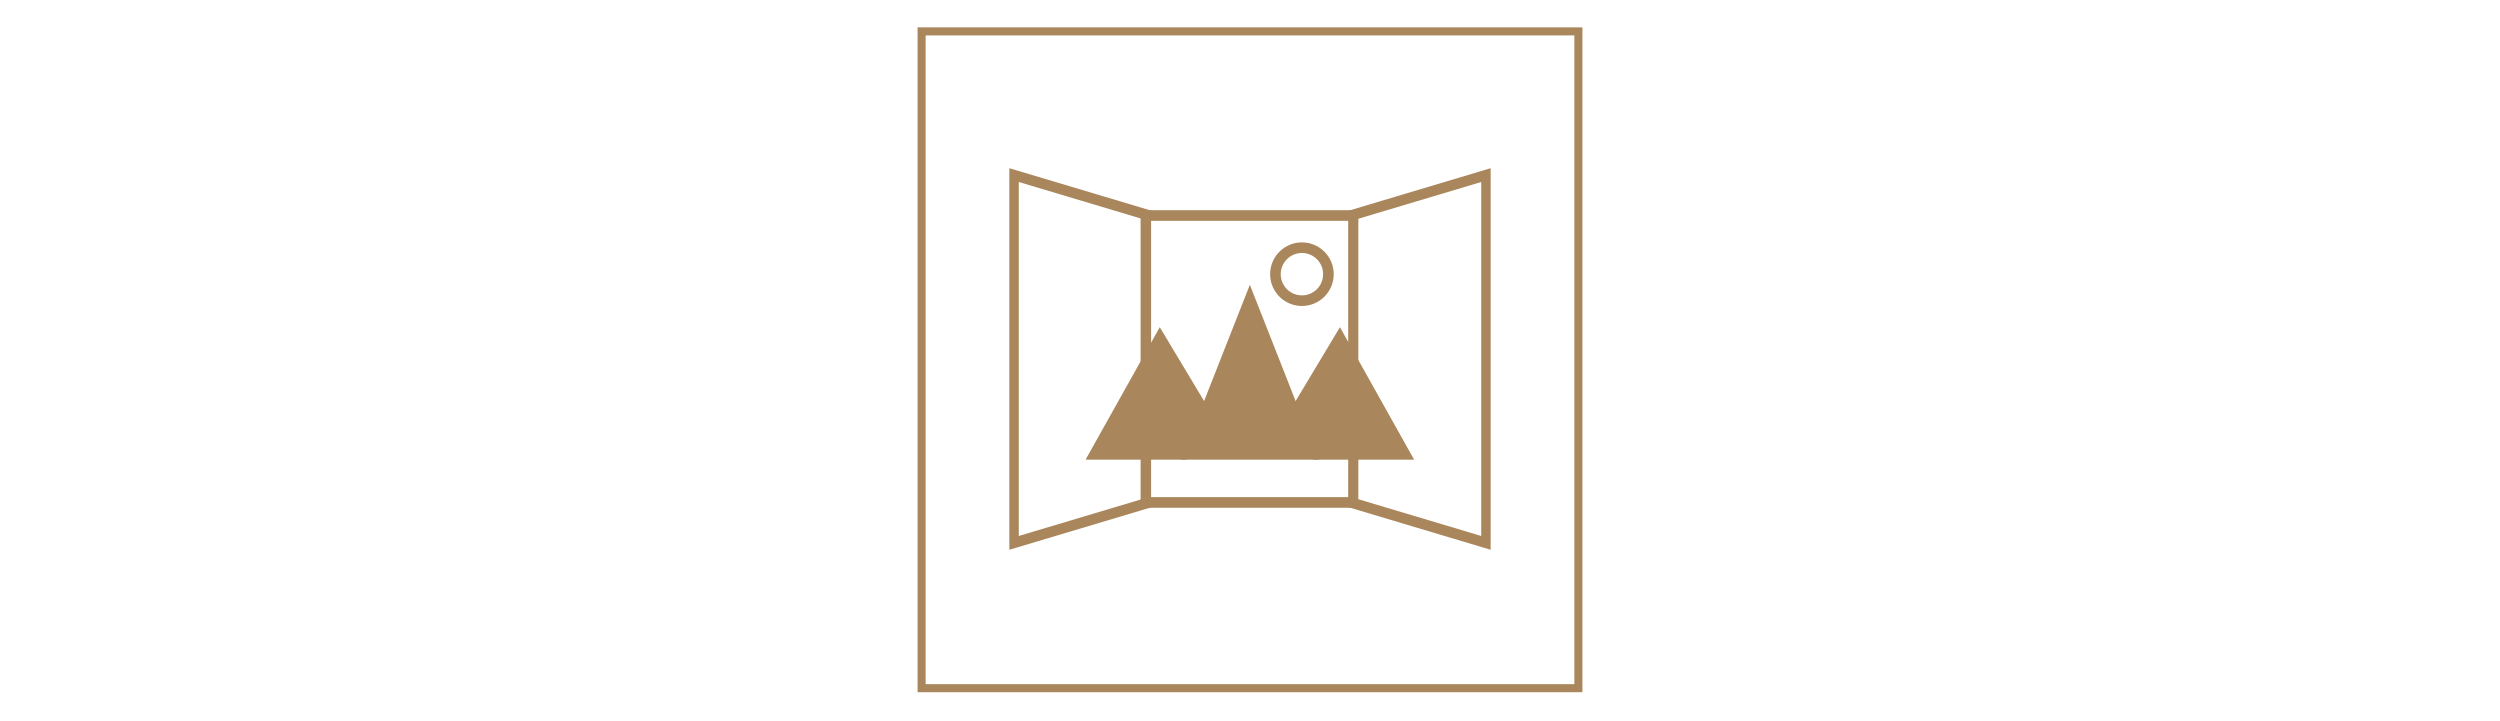 <svg xmlns="http://www.w3.org/2000/svg" fill="none" viewBox="0 0 1553 448" height="448" width="1553">
<path fill="#A9865B" d="M837.507 137.183H714.409V308.817H837.507V137.183ZM708.547 130.582V315.418H843.369V130.582H708.547Z" clip-rule="evenodd" fill-rule="evenodd"></path>
<path fill="#A9865B" d="M843.801 135.882V310.118L920.128 332.943V113.057L843.801 135.882ZM837.93 130.823V315.177L925.999 341.513V104.487L837.93 130.823Z" clip-rule="evenodd" fill-rule="evenodd"></path>
<path fill="#A9865B" d="M709.199 310.118V135.882L632.872 113.057V332.943L709.199 310.118ZM715.07 315.177V130.823L627.001 104.487V341.513L715.07 315.177Z" clip-rule="evenodd" fill-rule="evenodd"></path>
<path fill="#A9865B" d="M808.756 183.491C816.028 183.491 821.924 177.596 821.924 170.323C821.924 163.051 816.028 157.155 808.756 157.155C801.483 157.155 795.588 163.051 795.588 170.323C795.588 177.596 801.483 183.491 808.756 183.491ZM808.756 190.075C819.665 190.075 828.508 181.232 828.508 170.323C828.508 159.415 819.665 150.571 808.756 150.571C797.847 150.571 789.004 159.415 789.004 170.323C789.004 181.232 797.847 190.075 808.756 190.075Z" clip-rule="evenodd" fill-rule="evenodd"></path>
<path fill="#A9865B" d="M776.409 176.916L819.173 285.552H733.645L776.409 176.916Z"></path>
<path fill="#A9865B" d="M832.37 203.248L802.742 252.628L815.91 285.548H878.458L832.37 203.248Z"></path>
<path fill="#A9865B" d="M720.446 203.248L750.074 252.628L736.906 285.548H674.358L720.446 203.248Z"></path>
<rect stroke-width="5" stroke="#A9865B" height="408" width="408" y="19.5" x="572.5"></rect>
</svg>
